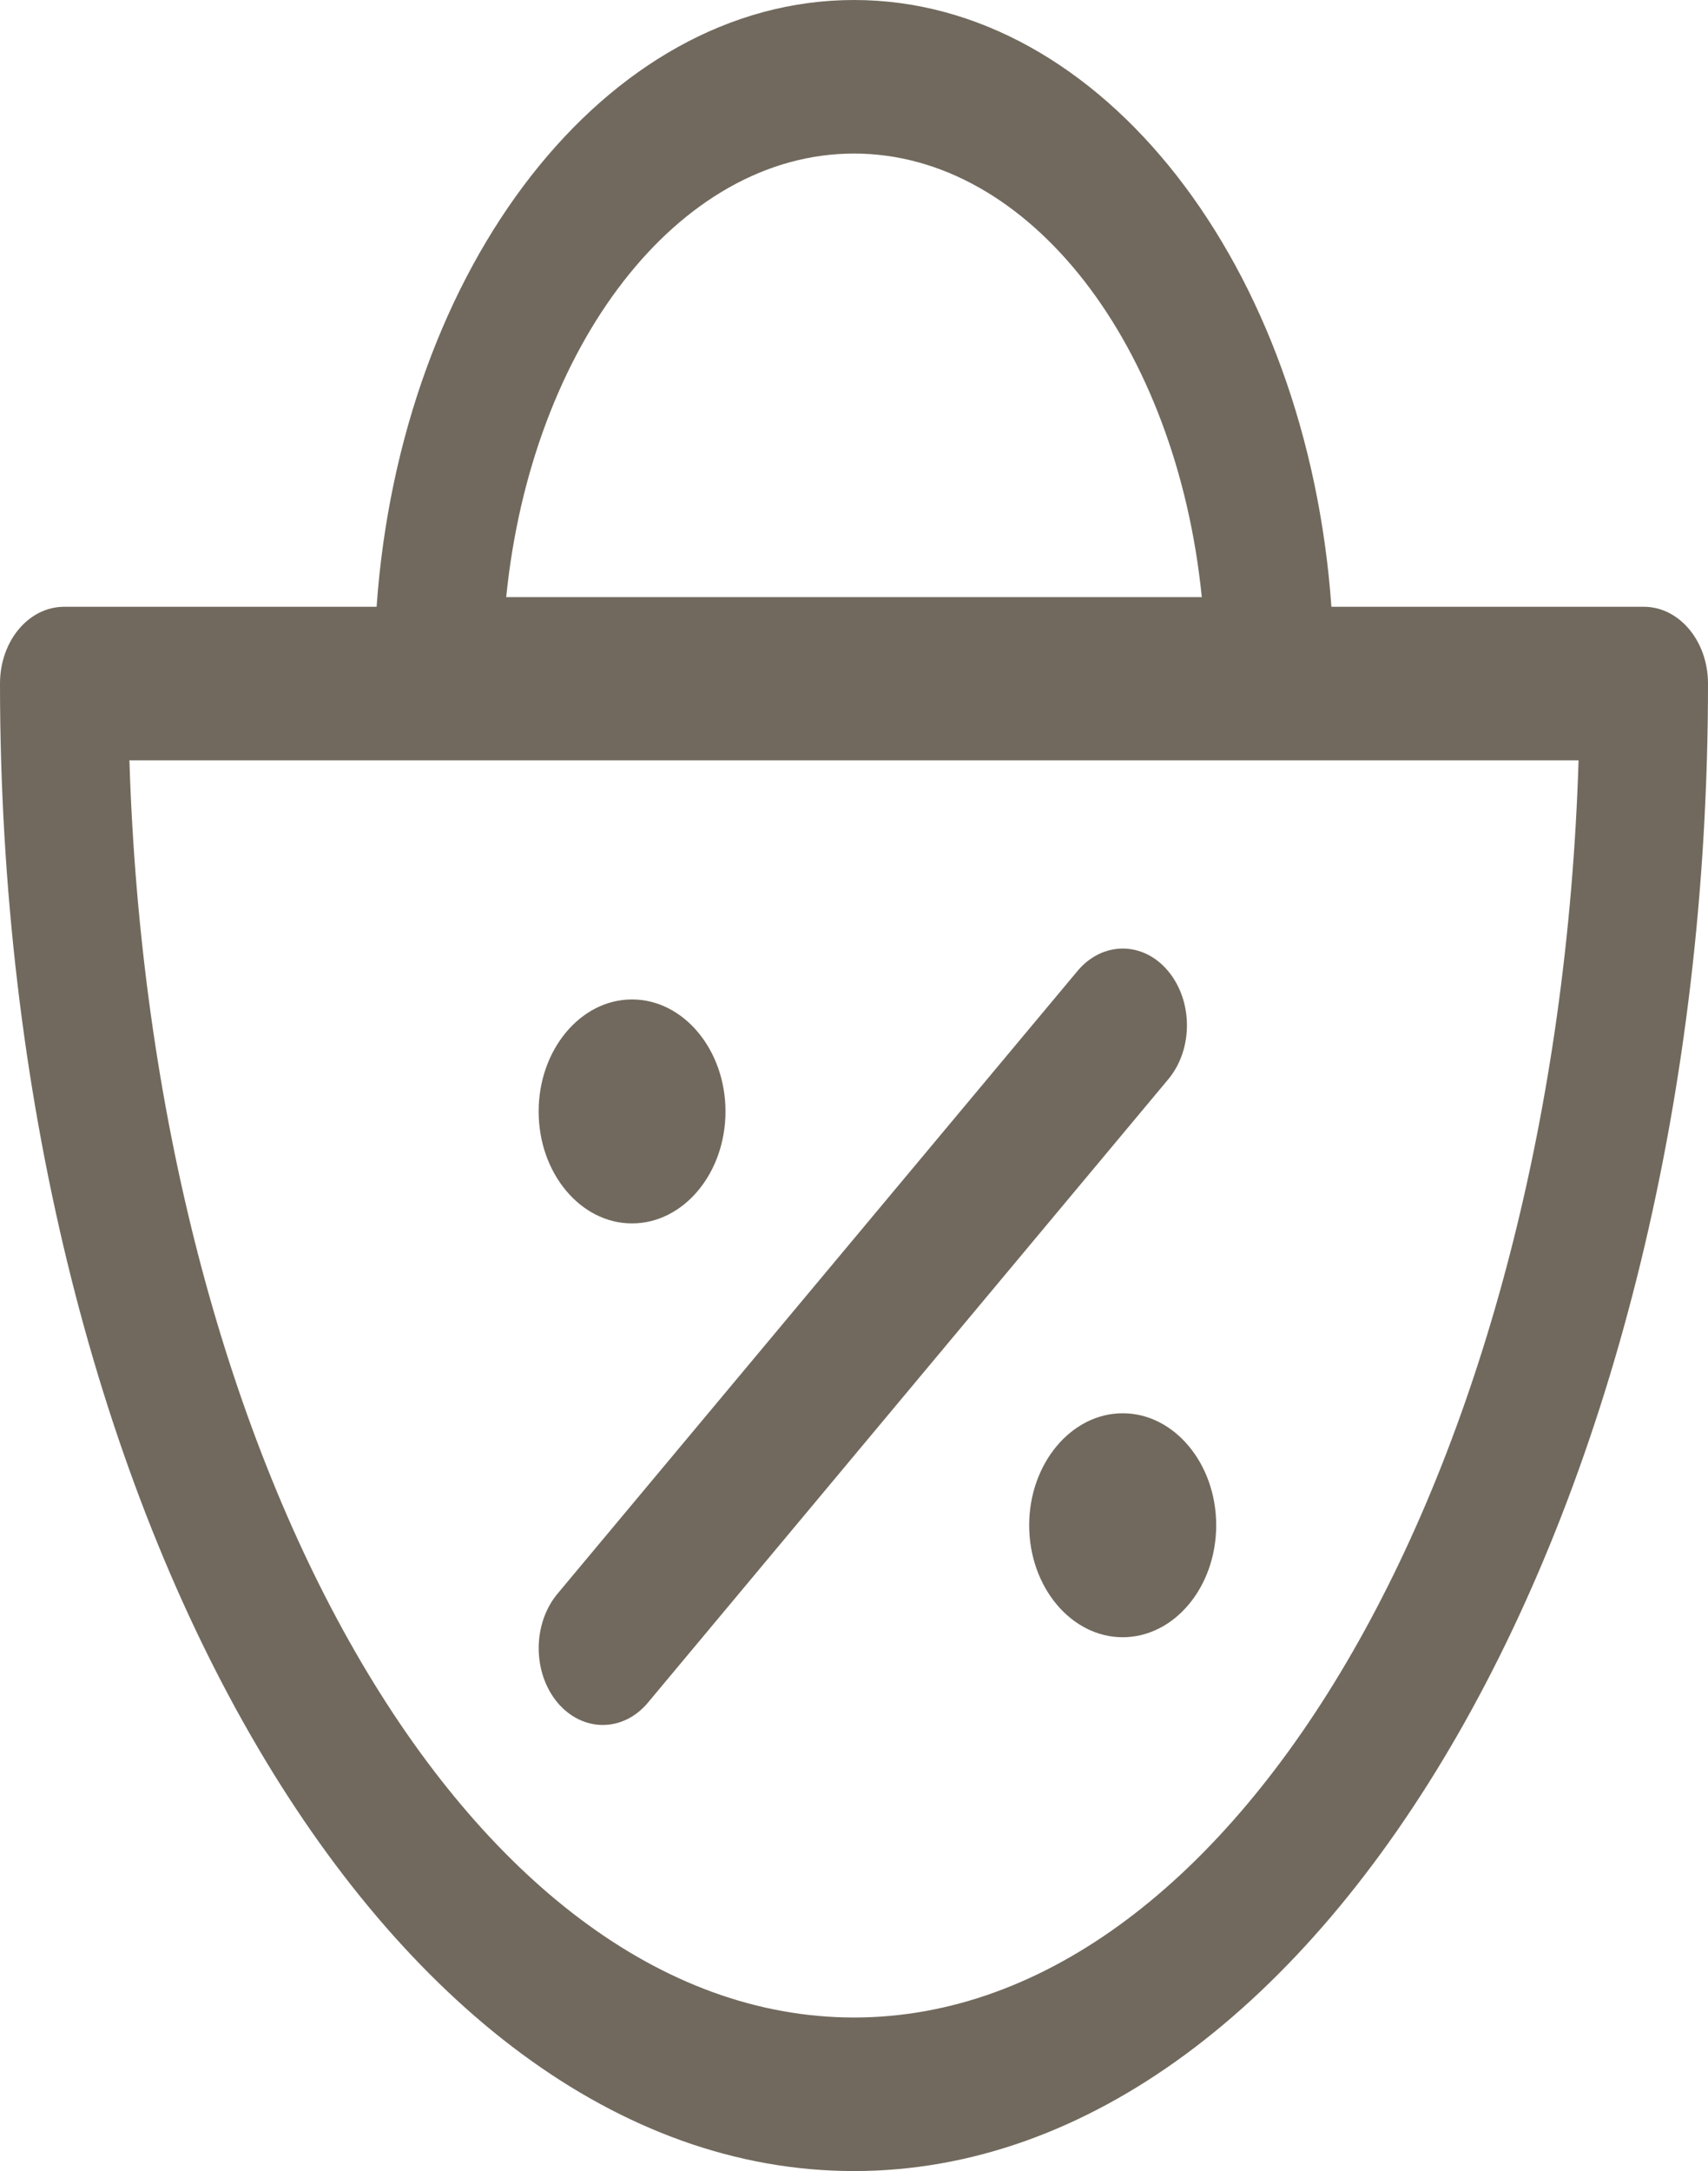 <svg viewBox="0 0 9.37 11.904" height="11.904" width="9.37" version="1.1" fill="none" xmlns:xlink="http://www.w3.org/1999/xlink" xmlns="http://www.w3.org/2000/svg"><g style="opacity:0.8;"><path style="mix-blend-mode:passthrough" fill-opacity="1" fill="#4D4435" fill-rule="evenodd" d="M4.685,0C3.322,0,2.198,1.462,2.066,3.327L0.352,3.327C0.157,3.327,0,3.515,0,3.748C0,8.245,2.102,11.904,4.685,11.904C7.268,11.904,9.37,8.245,9.37,3.748C9.37,3.515,9.212,3.327,9.018,3.327L7.304,3.327C7.172,1.462,6.048,0,4.685,0ZM2.777,3.274L6.593,3.274C6.455,1.9,5.652,0.842,4.685,0.842C3.718,0.842,2.915,1.9,2.777,3.274ZM4.685,11.062C2.566,11.062,0.829,8.007,0.71,4.169L8.66,4.169C8.54,8.007,6.803,11.062,4.685,11.062ZM3.058,9.335C3.127,9.417,3.217,9.458,3.307,9.458C3.397,9.458,3.487,9.417,3.555,9.335L6.408,5.919C6.546,5.755,6.546,5.489,6.408,5.324C6.271,5.16,6.048,5.16,5.911,5.324L3.058,8.739C2.921,8.904,2.921,9.17,3.058,9.335ZM2.955,6.094C2.955,6.433,3.185,6.708,3.467,6.708C3.75,6.708,3.98,6.433,3.98,6.094C3.98,5.756,3.75,5.48,3.467,5.48C3.185,5.48,2.955,5.756,2.955,6.094ZM6.159,8.977C5.877,8.977,5.646,8.702,5.646,8.363C5.646,8.025,5.877,7.749,6.159,7.749C6.442,7.749,6.672,8.025,6.672,8.363C6.672,8.702,6.442,8.977,6.159,8.977Z"></path></g></svg>